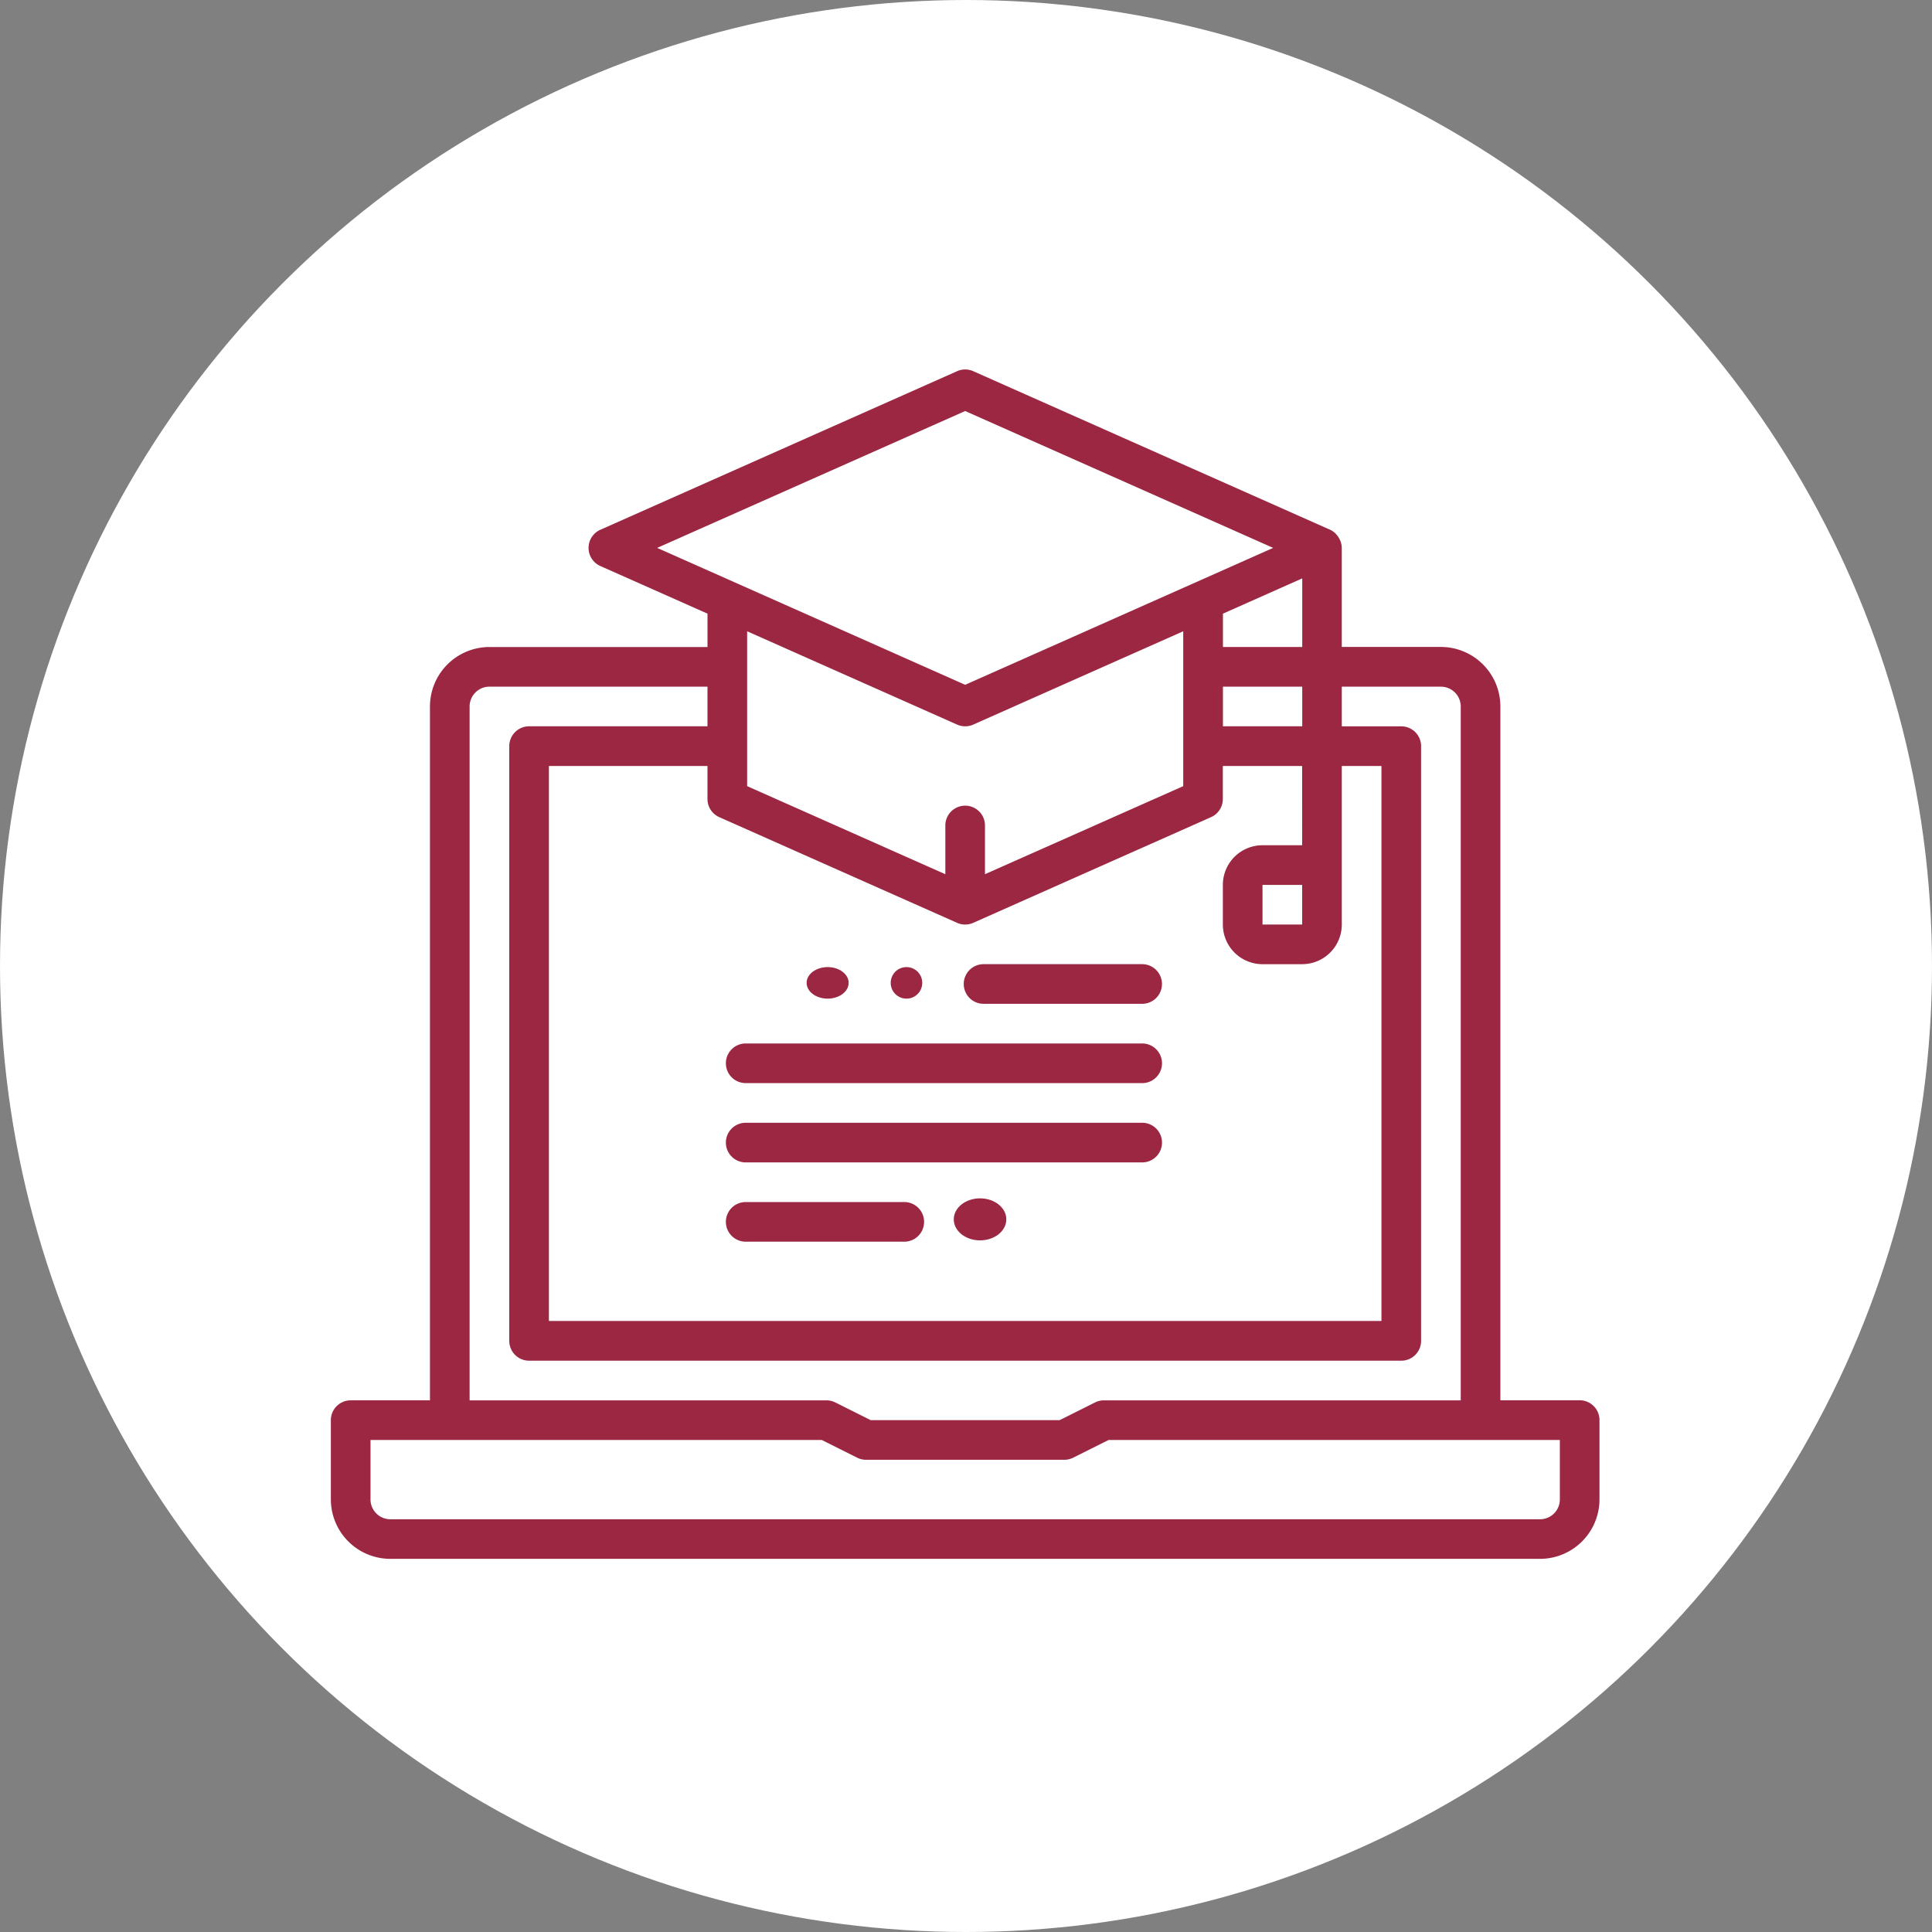 <?xml version="1.0" encoding="UTF-8"?> <svg xmlns="http://www.w3.org/2000/svg" xmlns:xlink="http://www.w3.org/1999/xlink" width="115" height="115" viewBox="0 0 115 115"><rect x="0" y="0" width="115" height="115" fill="#808080" stroke="none"/><defs><linearGradient id="linear-gradient" x1="0.5" x2="0.5" y2="1" gradientUnits="objectBoundingBox"><stop offset="0" stop-color="#fff"></stop><stop offset="1" stop-color="#fff"></stop></linearGradient></defs><g id="e-learning" transform="translate(19.694 21.994)"><circle id="Ellipse_36" data-name="Ellipse 36" cx="57.5" cy="57.5" r="57.5" transform="translate(-19.694 -21.994)" fill="url(#linear-gradient)"></circle><path id="Path_416" data-name="Path 416" d="M74.334,63.355h-4.72v-41.3a3.544,3.544,0,0,0-3.54-3.54h-5.9v-5.9a1.174,1.174,0,0,0-.083-.411,1.158,1.158,0,0,0-.051-.11,1.134,1.134,0,0,0-.17-.251c-.025-.028-.046-.058-.073-.084a1.151,1.151,0,0,0-.324-.223L38.236,2.1a1.178,1.178,0,0,0-.958,0L16.04,11.541a1.18,1.18,0,0,0,0,2.157l6.379,2.835v1.986H9.439a3.544,3.544,0,0,0-3.54,3.54v41.3H1.18A1.18,1.18,0,0,0,0,64.535v4.72a3.544,3.544,0,0,0,3.54,3.54H71.974a3.544,3.544,0,0,0,3.54-3.54v-4.72A1.18,1.18,0,0,0,74.334,63.355ZM57.815,30.318h-2.36a2.362,2.362,0,0,0-2.36,2.36v2.36a2.362,2.362,0,0,0,2.36,2.36h2.36a2.362,2.362,0,0,0,2.36-2.36V25.6h2.36V58.635H12.979V25.6h9.439v1.967a1.18,1.18,0,0,0,.7,1.078l14.159,6.292a1.182,1.182,0,0,0,.958,0l14.159-6.292a1.18,1.18,0,0,0,.7-1.078V25.6h4.72Zm0,2.36v2.36h-2.36v-2.36ZM53.1,23.238v-2.36h4.72v2.36Zm0-4.72V16.533l4.72-2.1v4.084ZM37.757,4.472,56.09,12.619,37.757,20.768,19.424,12.619Zm-.479,18.665a1.181,1.181,0,0,0,.958,0l12.5-5.555V26.8l-11.8,5.242v-2.9a1.18,1.18,0,1,0-2.36,0v2.9L24.778,26.8V17.582ZM8.259,22.058a1.181,1.181,0,0,1,1.18-1.18H22.418v2.36H11.8a1.18,1.18,0,0,0-1.18,1.18v35.4A1.18,1.18,0,0,0,11.8,61H63.715a1.18,1.18,0,0,0,1.18-1.18v-35.4a1.18,1.18,0,0,0-1.18-1.18h-3.54v-2.36h5.9a1.181,1.181,0,0,1,1.18,1.18v41.3H46.016a1.183,1.183,0,0,0-.527.124l-2.111,1.056H32.136l-2.111-1.056a1.183,1.183,0,0,0-.527-.124H8.259Zm64.895,47.2a1.181,1.181,0,0,1-1.18,1.18H3.54a1.181,1.181,0,0,1-1.18-1.18v-3.54H29.219l2.111,1.056a1.183,1.183,0,0,0,.527.124h11.8a1.183,1.183,0,0,0,.527-.124l2.111-1.056H73.154Z" transform="translate(0 -2)" fill="#9b2743"></path><path id="Path_417" data-name="Path 417" d="M43.619,32H34.18a1.18,1.18,0,0,0,0,2.36h9.439a1.18,1.18,0,1,0,0-2.36Z" transform="translate(4.672 3.397)" fill="#9b2743"></path><path id="Path_418" data-name="Path 418" d="M45.778,36H22.18a1.18,1.18,0,1,0,0,2.36h23.6a1.18,1.18,0,1,0,0-2.36Z" transform="translate(2.513 4.117)" fill="#9b2743"></path><path id="Path_419" data-name="Path 419" d="M45.778,40H22.18a1.18,1.18,0,1,0,0,2.36h23.6a1.18,1.18,0,1,0,0-2.36Z" transform="translate(2.513 4.837)" fill="#9b2743"></path><path id="Path_420" data-name="Path 420" d="M31.619,44H22.18a1.18,1.18,0,1,0,0,2.36h9.439a1.18,1.18,0,1,0,0-2.36Z" transform="translate(2.513 5.556)" fill="#9b2743"></path><ellipse id="Ellipse_30" data-name="Ellipse 30" cx="1.251" cy="0.939" rx="1.251" ry="0.939" transform="translate(28.319 35.571)" fill="#9b2743"></ellipse><ellipse id="Ellipse_31" data-name="Ellipse 31" cx="1.564" cy="1.251" rx="1.564" ry="1.251" transform="translate(37.078 49.336)" fill="#9b2743"></ellipse><circle id="Ellipse_32" data-name="Ellipse 32" cx="0.939" cy="0.939" r="0.939" transform="translate(33.324 35.571)" fill="#9b2743"></circle></g></svg> 